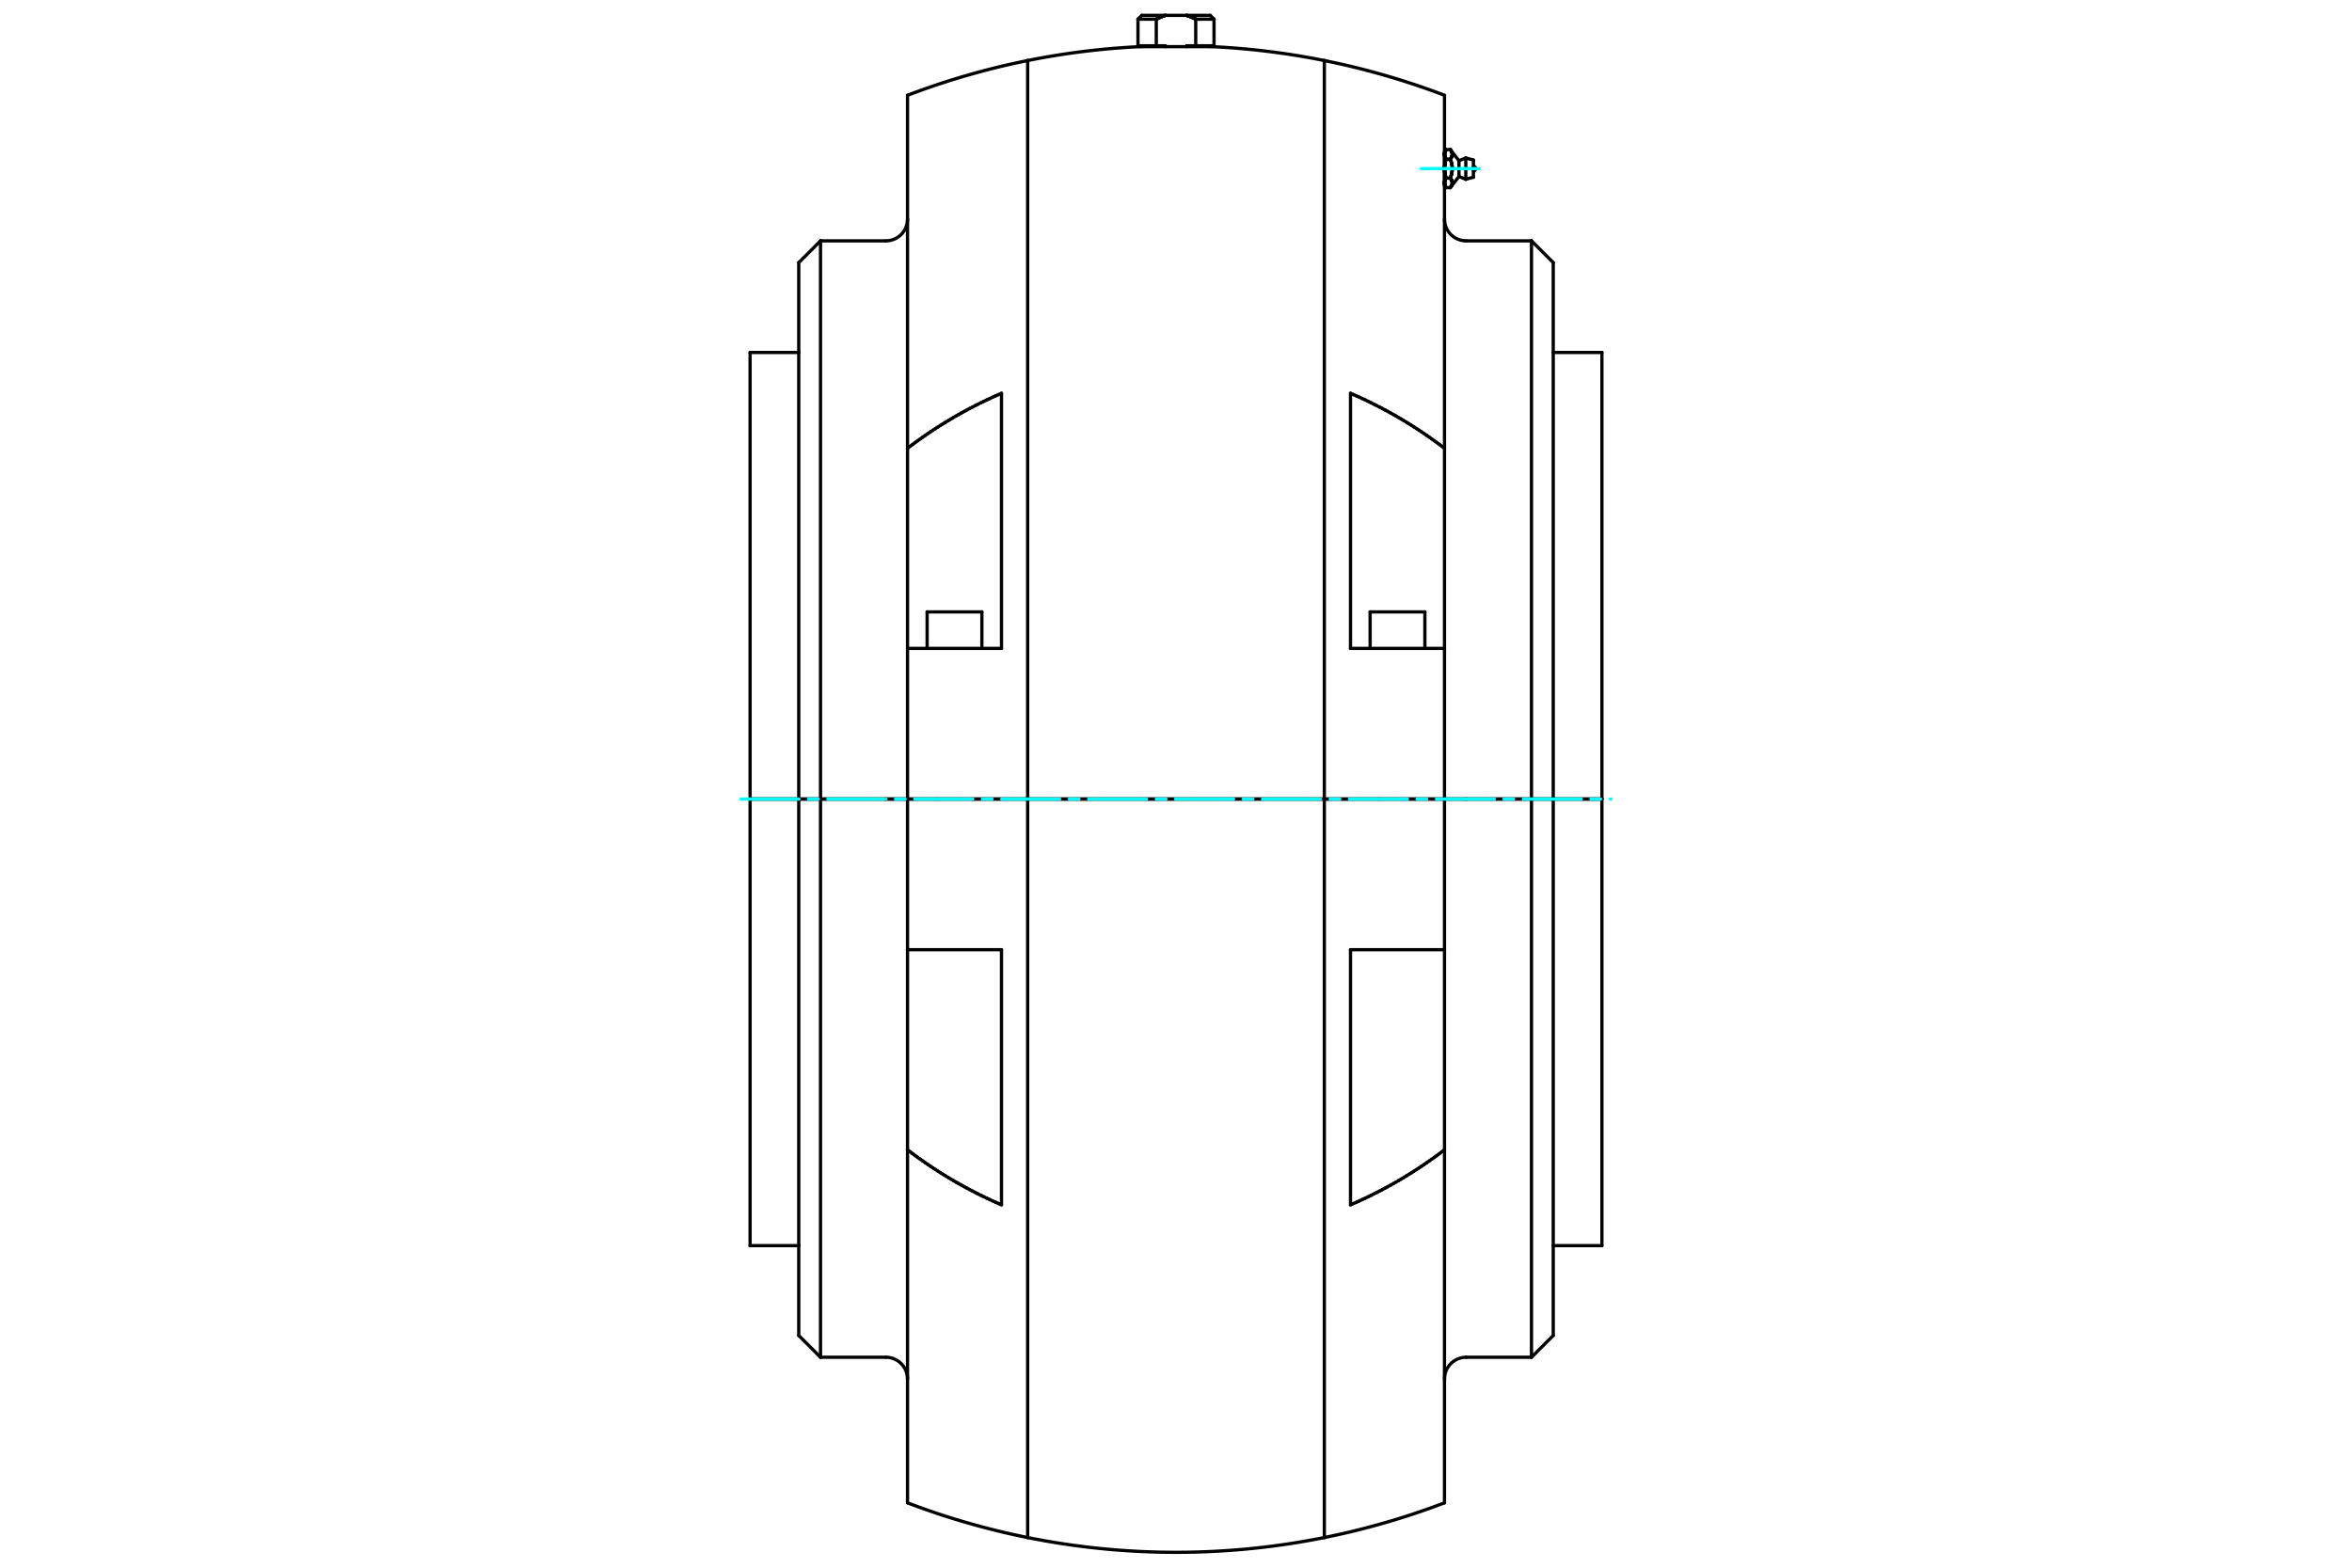 <?xml version="1.0" standalone="no"?>
<!DOCTYPE svg PUBLIC "-//W3C//DTD SVG 1.1//EN"
	"http://www.w3.org/Graphics/SVG/1.1/DTD/svg11.dtd">
<svg viewBox="0 0 36000 24000" version="1.1" xmlns="http://www.w3.org/2000/svg" xmlns:xlink="http://www.w3.org/1999/xlink" stroke-linecap="round" stroke-linejoin="round" fill-rule="evenodd" xml:space="preserve" height="100%" width="100%" ><rect x="-1800" y="-1200" width="39600" height="26400" style="fill:#FFF"/>
<defs >
<clipPath id="clipId0" >
<path d="M0,24000 36000,24000 36000,0 0,0 z" />
</clipPath>
</defs>
<g clip-path="url(#clipId0)" fill="none" stroke="rgb(0,0,0)" stroke-width="20" />
<g clip-path="url(#clipId0)" fill="none" stroke="rgb(0,0,0)" stroke-width="50" >
<polyline points="22552.2,2449.74 22435.8,2418.55 " />
<polyline points="22435.8,2744.51 22552.2,2713.32 " />
<polyline points="22435.8,2418.55 22331,2460.88 " />
<polyline points="22331,2702.18 22435.8,2744.51 " />
<polyline points="22109.8,2355.03 22109.4,2355.03 " />
<polyline points="22109.4,2808.03 22109.8,2808.03 " />
<polyline points="22109.8,2833.45 22132.3,2872.42 " />
<polyline points="22132.3,2290.64 22109.8,2329.61 " />
<polyline points="22331,2460.88 22198,2290.64 " />
<polyline points="22198,2872.42 22331,2702.18 " />
<path d="M22552.2,2616.45  A34.924,34.924 0 0,0 22587.1,2581.53 " />
<path d="M22587.1,2581.53  A34.924,34.924 0 0,0 22552.2,2546.61 " />
<polyline points="14190.7,9367.67 14190.7,9926.45 " />
<polyline points="15028.8,9926.45 15028.8,9367.67 " />
<polyline points="14889.2,12232.6 14889.2,12233.1 " />
<polyline points="14330.4,12233.1 14330.4,12232.6 " />
<polyline points="20971.2,9367.67 20971.2,9926.45 " />
<polyline points="21809.3,9926.45 21809.3,9367.67 " />
<polyline points="21669.6,12232.6 21669.6,12233.1 " />
<polyline points="21110.8,12233.1 21110.8,12232.6 " />
<polyline points="12225.9,5396.49 11480.9,5396.49 " />
<path d="M13557.7,3687.41  A332.941,332.941 0 0,0 13890.6,3354.47 " />
<polyline points="13557.7,3687.41 12558.9,3687.41 " />
<polyline points="12558.9,3687.41 12225.9,4020.35 " />
<polyline points="24519.1,12232.6 24519.1,5396.49 " />
<polyline points="24519.1,5396.49 23774.1,5396.49 " />
<polyline points="23774.1,12232.6 24519.1,12232.6 " />
<path d="M22109.4,3354.47  A332.941,332.941 0 0,0 22442.3,3687.41 " />
<polyline points="22109.4,12232.6 22442.3,12232.6 " />
<polyline points="23441.1,3687.41 23441.1,12232.6 " />
<polyline points="22442.3,3687.41 23441.1,3687.41 " />
<polyline points="22442.3,12232.6 23441.1,12232.6 " />
<polyline points="23774.1,4020.35 23774.1,12232.6 " />
<polyline points="23441.1,3687.41 23774.1,4020.35 " />
<polyline points="23441.1,12232.6 23774.1,12232.6 " />
<polyline points="24519.1,19069.2 23774.1,19069.2 " />
<polyline points="24519.1,19069.2 24519.1,12233.1 " />
<polyline points="24519.1,12233.1 23774.1,12233.1 " />
<polyline points="11480.9,19069.2 12225.9,19069.2 " />
<polyline points="12225.9,20445.3 12558.9,20778.2 " />
<polyline points="12558.9,20778.2 13557.7,20778.2 " />
<path d="M13890.6,21111.2  A332.941,332.941 0 0,0 13557.7,20778.2 " />
<polyline points="23441.1,12233.1 23441.1,20778.2 " />
<polyline points="23774.1,20445.3 23441.1,20778.2 " />
<polyline points="23774.1,12233.1 23774.1,20445.3 " />
<polyline points="23774.1,12233.1 23441.1,12233.1 " />
<polyline points="23441.1,20778.2 22442.3,20778.2 " />
<polyline points="23441.1,12233.1 22442.3,12233.1 " />
<path d="M22442.3,20778.2  A332.941,332.941 0 0,0 22109.4,21111.2 " />
<polyline points="22442.3,12233.1 22109.4,12233.1 " />
<path d="M15729.6,23539  A11531.9,11531.9 0 0,0 20270.4,23539 " />
<polyline points="18582.1,700.946 18301.9,700.946 " />
<polyline points="18582.1,293.501 18582.1,700.947 " />
<polyline points="18582.1,293.501 18301.9,293.501 " />
<polyline points="18301.9,293.501 18301.9,700.946 " />
<polyline points="18523.9,235.294 18582.1,293.501 " />
<polyline points="18523.9,235.294 18163.6,235.294 " />
<polyline points="18163.6,235.294 18167.4,236.486 " />
<polyline points="18167.4,236.486 18171.1,237.704 " />
<polyline points="18171.1,237.704 18174.9,238.949 " />
<polyline points="18174.9,238.949 18178.7,240.22 " />
<polyline points="18178.7,240.22 18182.5,241.519 " />
<polyline points="18182.5,241.519 18186.3,242.845 " />
<polyline points="18186.3,242.845 18190.2,244.197 " />
<polyline points="18190.2,244.197 18194,245.577 " />
<polyline points="18194,245.577 18197.8,246.984 " />
<polyline points="18197.8,246.984 18201.7,248.419 " />
<polyline points="18201.7,248.419 18205.6,249.88 " />
<polyline points="18205.6,249.88 18209.4,251.37 " />
<polyline points="18209.4,251.37 18213.3,252.886 " />
<polyline points="18213.3,252.886 18217.2,254.431 " />
<polyline points="18217.2,254.431 18221.1,256.003 " />
<polyline points="18221.1,256.003 18225,257.604 " />
<polyline points="18225,257.604 18228.9,259.232 " />
<polyline points="18228.9,259.232 18232.9,260.888 " />
<polyline points="18232.9,260.888 18236.8,262.573 " />
<polyline points="18236.8,262.573 18240.8,264.286 " />
<polyline points="18240.8,264.286 18244.7,266.028 " />
<polyline points="18244.7,266.028 18248.7,267.799 " />
<polyline points="18248.7,267.799 18252.7,269.598 " />
<polyline points="18252.7,269.598 18256.7,271.426 " />
<polyline points="18256.7,271.426 18260.8,273.284 " />
<polyline points="18260.8,273.284 18264.8,275.171 " />
<polyline points="18264.8,275.171 18268.9,277.087 " />
<polyline points="18268.9,277.087 18272.9,279.033 " />
<polyline points="18272.9,279.033 18277,281.009 " />
<polyline points="18277,281.009 18281.1,283.015 " />
<polyline points="18281.1,283.015 18285.2,285.051 " />
<polyline points="18285.2,285.051 18289.4,287.117 " />
<polyline points="18289.4,287.117 18293.5,289.214 " />
<polyline points="18293.5,289.214 18297.7,291.342 " />
<polyline points="18297.7,291.342 18301.9,293.501 " />
<polyline points="18523.9,700.947 18523.9,714.492 " />
<polyline points="18163.6,700.946 18163.6,714.492 " />
<polyline points="17836.4,714.492 17836.4,700.946 " />
<polyline points="17476.1,714.492 17476.1,700.947 " />
<polyline points="17698.1,293.501 17417.9,293.501 " />
<polyline points="17417.9,700.947 17417.9,293.501 " />
<polyline points="17698.1,700.946 17417.9,700.946 " />
<polyline points="17698.1,700.946 17698.1,293.501 " />
<polyline points="17836.4,235.294 17476.1,235.294 " />
<polyline points="17417.9,293.501 17476.1,235.294 " />
<polyline points="17698.1,293.501 17702.3,291.342 " />
<polyline points="17702.3,291.342 17706.5,289.214 " />
<polyline points="17706.5,289.214 17710.6,287.117 " />
<polyline points="17710.6,287.117 17714.8,285.051 " />
<polyline points="17714.8,285.051 17718.9,283.015 " />
<polyline points="17718.9,283.015 17723,281.009 " />
<polyline points="17723,281.009 17727.1,279.033 " />
<polyline points="17727.1,279.033 17731.1,277.087 " />
<polyline points="17731.1,277.087 17735.2,275.171 " />
<polyline points="17735.2,275.171 17739.2,273.284 " />
<polyline points="17739.2,273.284 17743.3,271.426 " />
<polyline points="17743.3,271.426 17747.3,269.598 " />
<polyline points="17747.3,269.598 17751.3,267.799 " />
<polyline points="17751.3,267.799 17755.3,266.028 " />
<polyline points="17755.3,266.028 17759.2,264.286 " />
<polyline points="17759.2,264.286 17763.2,262.573 " />
<polyline points="17763.2,262.573 17767.1,260.888 " />
<polyline points="17767.1,260.888 17771.1,259.232 " />
<polyline points="17771.1,259.232 17775,257.604 " />
<polyline points="17775,257.604 17778.9,256.003 " />
<polyline points="17778.9,256.003 17782.8,254.431 " />
<polyline points="17782.8,254.431 17786.7,252.886 " />
<polyline points="17786.7,252.886 17790.6,251.37 " />
<polyline points="17790.6,251.37 17794.4,249.88 " />
<polyline points="17794.4,249.88 17798.3,248.419 " />
<polyline points="17798.3,248.419 17802.2,246.984 " />
<polyline points="17802.2,246.984 17806,245.577 " />
<polyline points="17806,245.577 17809.8,244.197 " />
<polyline points="17809.8,244.197 17813.7,242.845 " />
<polyline points="17813.7,242.845 17817.5,241.519 " />
<polyline points="17817.5,241.519 17821.3,240.22 " />
<polyline points="17821.3,240.22 17825.1,238.949 " />
<polyline points="17825.1,238.949 17828.9,237.704 " />
<polyline points="17828.9,237.704 17832.6,236.486 " />
<polyline points="17832.6,236.486 17836.4,235.294 " />
<polyline points="18558.8,714.492 17441.2,714.492 " />
<path d="M17441.2,714.492  A11531.9,11531.9 0 0,0 15729.6,926.66 " />
<polyline points="15729.6,926.66 15729.6,12232.6 " />
<polyline points="15729.6,12232.6 20270.4,12232.6 " />
<polyline points="20270.4,12232.6 20270.4,926.66 " />
<path d="M20270.4,926.66  A11531.9,11531.9 0 0,0 18558.8,714.492 " />
<polyline points="17836.4,235.294 18163.6,235.294 " />
<polyline points="17836.4,700.946 17698.1,700.946 " />
<polyline points="18301.9,700.946 18163.6,700.946 " />
<polyline points="15729.6,12233.1 15729.6,23539 " />
<polyline points="20270.4,23539 20270.4,12233.1 " />
<polyline points="20270.4,12233.1 15729.6,12233.1 " />
<polyline points="22109.4,12233.1 20270.4,12233.1 " />
<polyline points="22109.4,17602.8 22109.4,23007.2 " />
<polyline points="22109.4,17602.8 22070.6,17632.2 " />
<polyline points="22070.6,17632.2 22031.7,17661.3 " />
<polyline points="22031.7,17661.3 21992.8,17690 " />
<polyline points="21992.8,17690 21953.8,17718.3 " />
<polyline points="21953.8,17718.3 21914.8,17746.2 " />
<polyline points="21914.8,17746.2 21875.7,17773.8 " />
<polyline points="21875.7,17773.8 21836.7,17800.9 " />
<polyline points="21836.7,17800.9 21797.6,17827.6 " />
<polyline points="21797.6,17827.6 21758.6,17853.8 " />
<polyline points="21758.6,17853.8 21719.7,17879.7 " />
<polyline points="21719.7,17879.7 21680.8,17905.1 " />
<polyline points="21680.8,17905.1 21642.1,17930.1 " />
<polyline points="21642.1,17930.1 21603.4,17954.6 " />
<polyline points="21603.4,17954.6 21564.8,17978.7 " />
<polyline points="21564.8,17978.7 21526.3,18002.4 " />
<polyline points="21526.3,18002.4 21487.2,18026.1 " />
<polyline points="21487.2,18026.1 21447.7,18049.7 " />
<polyline points="21447.7,18049.7 21407.6,18073.3 " />
<polyline points="21407.6,18073.3 21367.1,18096.7 " />
<polyline points="21367.1,18096.7 21326.2,18120.1 " />
<polyline points="21326.2,18120.1 21284.8,18143.2 " />
<polyline points="21284.8,18143.2 21243,18166.3 " />
<polyline points="21243,18166.3 21200.8,18189.1 " />
<polyline points="21200.8,18189.1 21158.3,18211.8 " />
<polyline points="21158.3,18211.8 21115.4,18234.3 " />
<polyline points="21115.4,18234.3 21072.1,18256.5 " />
<polyline points="21072.1,18256.5 21028.6,18278.5 " />
<polyline points="21028.6,18278.5 20984.7,18300.3 " />
<polyline points="20984.7,18300.3 20940.6,18321.8 " />
<polyline points="20940.6,18321.8 20896.2,18343.1 " />
<polyline points="20896.2,18343.1 20851.5,18364 " />
<polyline points="20851.5,18364 20806.7,18384.7 " />
<polyline points="20806.7,18384.7 20761.7,18405 " />
<polyline points="20761.7,18405 20716.5,18425.1 " />
<polyline points="20716.5,18425.1 20671.1,18444.8 " />
<polyline points="20671.1,18444.8 20671.1,14539.2 " />
<polyline points="20671.1,14539.2 22109.4,14539.2 " />
<polyline points="22109.4,12233.1 22109.4,14539.2 " />
<polyline points="22109.4,14539.2 22109.4,17602.8 " />
<polyline points="15729.6,12233.1 13890.6,12233.1 " />
<polyline points="13890.6,12233.1 13890.6,14539.2 " />
<polyline points="13890.6,14539.2 15328.9,14539.2 " />
<polyline points="15328.9,14539.2 15328.9,18444.8 " />
<polyline points="15328.9,18444.8 15283.5,18425.1 " />
<polyline points="15283.5,18425.1 15238.3,18405 " />
<polyline points="15238.3,18405 15193.3,18384.7 " />
<polyline points="15193.3,18384.7 15148.5,18364 " />
<polyline points="15148.5,18364 15103.8,18343.1 " />
<polyline points="15103.8,18343.1 15059.4,18321.8 " />
<polyline points="15059.4,18321.8 15015.3,18300.3 " />
<polyline points="15015.3,18300.3 14971.4,18278.5 " />
<polyline points="14971.4,18278.5 14927.9,18256.5 " />
<polyline points="14927.9,18256.5 14884.6,18234.3 " />
<polyline points="14884.6,18234.3 14841.7,18211.8 " />
<polyline points="14841.7,18211.8 14799.2,18189.1 " />
<polyline points="14799.2,18189.1 14757,18166.3 " />
<polyline points="14757,18166.3 14715.2,18143.2 " />
<polyline points="14715.2,18143.2 14673.8,18120.1 " />
<polyline points="14673.8,18120.1 14632.9,18096.7 " />
<polyline points="14632.9,18096.7 14592.4,18073.3 " />
<polyline points="14592.4,18073.3 14552.3,18049.7 " />
<polyline points="14552.3,18049.7 14512.8,18026.1 " />
<polyline points="14512.8,18026.1 14473.7,18002.4 " />
<polyline points="14473.7,18002.4 14435.2,17978.7 " />
<polyline points="14435.2,17978.7 14396.6,17954.6 " />
<polyline points="14396.6,17954.6 14357.9,17930.1 " />
<polyline points="14357.9,17930.1 14319.2,17905.1 " />
<polyline points="14319.2,17905.1 14280.3,17879.7 " />
<polyline points="14280.3,17879.7 14241.4,17853.8 " />
<polyline points="14241.4,17853.8 14202.4,17827.6 " />
<polyline points="14202.4,17827.6 14163.3,17800.9 " />
<polyline points="14163.3,17800.9 14124.3,17773.8 " />
<polyline points="14124.3,17773.8 14085.2,17746.2 " />
<polyline points="14085.2,17746.2 14046.2,17718.3 " />
<polyline points="14046.2,17718.3 14007.2,17690 " />
<polyline points="14007.2,17690 13968.3,17661.3 " />
<polyline points="13968.3,17661.3 13929.4,17632.2 " />
<polyline points="13929.4,17632.2 13890.6,17602.8 " />
<polyline points="13890.6,17602.8 13890.6,23007.2 " />
<polyline points="13890.6,17602.8 13890.6,14539.2 " />
<polyline points="12225.9,12233.1 11480.9,12233.1 " />
<polyline points="12558.9,12233.1 12225.9,12233.1 " />
<polyline points="13557.7,12233.1 12558.9,12233.1 " />
<polyline points="13890.6,12233.1 13557.7,12233.1 " />
<polyline points="12558.9,20778.2 12558.9,12233.1 " />
<polyline points="12225.9,20445.3 12225.9,12233.1 " />
<polyline points="11480.9,12233.1 11480.9,19069.2 " />
<polyline points="15328.9,9926.45 13890.6,9926.45 " />
<polyline points="13890.6,9926.45 13890.6,12232.6 " />
<polyline points="13890.6,9926.45 13890.6,6862.89 " />
<polyline points="13890.6,1458.45 13890.6,6862.89 " />
<polyline points="13890.6,6862.89 13929.4,6833.43 " />
<polyline points="13929.4,6833.43 13968.3,6804.35 " />
<polyline points="13968.3,6804.35 14007.2,6775.65 " />
<polyline points="14007.2,6775.65 14046.2,6747.33 " />
<polyline points="14046.2,6747.33 14085.2,6719.41 " />
<polyline points="14085.2,6719.41 14124.3,6691.9 " />
<polyline points="14124.3,6691.9 14163.3,6664.79 " />
<polyline points="14163.3,6664.79 14202.4,6638.09 " />
<polyline points="14202.4,6638.09 14241.4,6611.82 " />
<polyline points="14241.4,6611.82 14280.3,6585.98 " />
<polyline points="14280.3,6585.98 14319.2,6560.56 " />
<polyline points="14319.2,6560.56 14357.9,6535.59 " />
<polyline points="14357.9,6535.59 14396.6,6511.05 " />
<polyline points="14396.6,6511.05 14435.2,6486.96 " />
<polyline points="14435.2,6486.96 14473.7,6463.22 " />
<polyline points="14473.7,6463.22 14512.8,6439.53 " />
<polyline points="14512.8,6439.53 14552.3,6415.91 " />
<polyline points="14552.3,6415.91 14592.4,6392.36 " />
<polyline points="14592.4,6392.36 14632.9,6368.92 " />
<polyline points="14632.9,6368.92 14673.8,6345.6 " />
<polyline points="14673.8,6345.6 14715.2,6322.41 " />
<polyline points="14715.2,6322.41 14757,6299.38 " />
<polyline points="14757,6299.38 14799.2,6276.52 " />
<polyline points="14799.2,6276.52 14841.7,6253.85 " />
<polyline points="14841.7,6253.85 14884.6,6231.38 " />
<polyline points="14884.6,6231.38 14927.9,6209.13 " />
<polyline points="14927.9,6209.13 14971.4,6187.11 " />
<polyline points="14971.4,6187.11 15015.3,6165.33 " />
<polyline points="15015.3,6165.33 15059.4,6143.82 " />
<polyline points="15059.4,6143.82 15103.8,6122.58 " />
<polyline points="15103.8,6122.58 15148.5,6101.63 " />
<polyline points="15148.5,6101.63 15193.3,6080.97 " />
<polyline points="15193.3,6080.97 15238.3,6060.62 " />
<polyline points="15238.3,6060.62 15283.5,6040.6 " />
<polyline points="15283.5,6040.6 15328.9,6020.9 " />
<polyline points="15328.9,6020.9 15328.9,9926.45 " />
<polyline points="13890.6,12232.6 15729.6,12232.6 " />
<polyline points="22109.4,1458.45 22109.4,6862.89 " />
<polyline points="22109.4,6862.89 22109.4,9926.45 " />
<polyline points="22109.4,9926.45 22109.4,12232.6 " />
<polyline points="22109.4,9926.45 20671.1,9926.45 " />
<polyline points="20671.1,9926.45 20671.1,6020.9 " />
<polyline points="20671.1,6020.9 20716.5,6040.6 " />
<polyline points="20716.5,6040.6 20761.7,6060.62 " />
<polyline points="20761.7,6060.62 20806.7,6080.97 " />
<polyline points="20806.7,6080.97 20851.5,6101.63 " />
<polyline points="20851.5,6101.63 20896.2,6122.58 " />
<polyline points="20896.2,6122.58 20940.6,6143.82 " />
<polyline points="20940.6,6143.82 20984.7,6165.33 " />
<polyline points="20984.7,6165.33 21028.6,6187.11 " />
<polyline points="21028.6,6187.11 21072.1,6209.13 " />
<polyline points="21072.1,6209.13 21115.4,6231.38 " />
<polyline points="21115.4,6231.38 21158.3,6253.85 " />
<polyline points="21158.3,6253.85 21200.8,6276.52 " />
<polyline points="21200.8,6276.52 21243,6299.38 " />
<polyline points="21243,6299.38 21284.8,6322.41 " />
<polyline points="21284.8,6322.41 21326.2,6345.6 " />
<polyline points="21326.2,6345.6 21367.1,6368.92 " />
<polyline points="21367.1,6368.92 21407.6,6392.36 " />
<polyline points="21407.6,6392.36 21447.7,6415.91 " />
<polyline points="21447.7,6415.91 21487.2,6439.53 " />
<polyline points="21487.2,6439.53 21526.3,6463.22 " />
<polyline points="21526.3,6463.22 21564.8,6486.96 " />
<polyline points="21564.8,6486.96 21603.4,6511.05 " />
<polyline points="21603.4,6511.05 21642.1,6535.59 " />
<polyline points="21642.1,6535.59 21680.8,6560.56 " />
<polyline points="21680.8,6560.56 21719.7,6585.98 " />
<polyline points="21719.7,6585.98 21758.6,6611.82 " />
<polyline points="21758.6,6611.82 21797.6,6638.09 " />
<polyline points="21797.6,6638.09 21836.7,6664.79 " />
<polyline points="21836.7,6664.79 21875.7,6691.9 " />
<polyline points="21875.7,6691.9 21914.8,6719.41 " />
<polyline points="21914.8,6719.41 21953.8,6747.33 " />
<polyline points="21953.8,6747.33 21992.8,6775.65 " />
<polyline points="21992.8,6775.65 22031.7,6804.35 " />
<polyline points="22031.7,6804.35 22070.6,6833.43 " />
<polyline points="22070.6,6833.43 22109.4,6862.89 " />
<polyline points="20270.4,12232.6 22109.4,12232.6 " />
<polyline points="12225.9,12232.6 12225.9,4020.35 " />
<polyline points="12558.9,12232.6 12558.9,3687.41 " />
<polyline points="12225.9,12232.6 12558.9,12232.6 " />
<polyline points="12558.9,12232.6 13557.7,12232.6 " />
<polyline points="13557.7,12232.6 13890.6,12232.6 " />
<polyline points="11480.9,12232.6 12225.9,12232.6 " />
<polyline points="11480.9,5396.49 11480.9,12232.6 " />
<polyline points="20971.2,9367.67 21809.3,9367.67 " />
<polyline points="14190.7,9367.67 15028.8,9367.67 " />
<polyline points="22198,2290.64 22132.3,2290.64 " />
<polyline points="22109.8,2363.36 22109.9,2361.36 " />
<polyline points="22109.9,2361.36 22109.9,2359.37 " />
<polyline points="22109.9,2359.37 22110,2357.37 " />
<polyline points="22110,2357.37 22110.1,2355.38 " />
<polyline points="22110.1,2355.38 22110.3,2353.39 " />
<polyline points="22110.3,2353.39 22110.5,2351.4 " />
<polyline points="22110.5,2351.4 22110.7,2349.41 " />
<polyline points="22110.7,2349.41 22111,2347.42 " />
<polyline points="22111,2347.42 22111.3,2345.43 " />
<polyline points="22111.3,2345.43 22111.7,2343.44 " />
<polyline points="22111.7,2343.44 22112,2341.44 " />
<polyline points="22112,2341.44 22112.4,2339.44 " />
<polyline points="22112.4,2339.44 22112.9,2337.43 " />
<polyline points="22112.9,2337.43 22113.4,2335.42 " />
<polyline points="22113.4,2335.42 22113.9,2333.4 " />
<polyline points="22113.9,2333.4 22114.5,2331.38 " />
<polyline points="22114.5,2331.38 22115.1,2329.35 " />
<polyline points="22115.1,2329.35 22115.7,2327.31 " />
<polyline points="22115.7,2327.31 22116.4,2325.26 " />
<polyline points="22116.4,2325.26 22117.1,2323.2 " />
<polyline points="22117.1,2323.2 22117.8,2321.14 " />
<polyline points="22117.8,2321.14 22118.6,2319.06 " />
<polyline points="22118.6,2319.06 22119.4,2316.97 " />
<polyline points="22119.4,2316.97 22120.3,2314.86 " />
<polyline points="22120.3,2314.86 22121.2,2312.74 " />
<polyline points="22121.2,2312.74 22122.1,2310.61 " />
<polyline points="22122.1,2310.61 22123.1,2308.47 " />
<polyline points="22123.1,2308.47 22124.1,2306.3 " />
<polyline points="22124.1,2306.3 22125.1,2304.12 " />
<polyline points="22125.1,2304.12 22126.2,2301.93 " />
<polyline points="22126.2,2301.93 22127.4,2299.71 " />
<polyline points="22127.4,2299.71 22128.5,2297.47 " />
<polyline points="22128.5,2297.47 22129.8,2295.22 " />
<polyline points="22129.8,2295.22 22131,2292.94 " />
<polyline points="22131,2292.94 22132.3,2290.64 " />
<polyline points="22132.3,2436.09 22131,2433.79 " />
<polyline points="22131,2433.79 22129.8,2431.51 " />
<polyline points="22129.8,2431.51 22128.5,2429.25 " />
<polyline points="22128.5,2429.25 22127.4,2427.02 " />
<polyline points="22127.4,2427.02 22126.2,2424.8 " />
<polyline points="22126.2,2424.8 22125.1,2422.6 " />
<polyline points="22125.1,2422.6 22124.1,2420.42 " />
<polyline points="22124.1,2420.42 22123.1,2418.26 " />
<polyline points="22123.1,2418.26 22122.1,2416.11 " />
<polyline points="22122.1,2416.11 22121.2,2413.98 " />
<polyline points="22121.2,2413.98 22120.3,2411.86 " />
<polyline points="22120.3,2411.86 22119.4,2409.76 " />
<polyline points="22119.4,2409.76 22118.6,2407.67 " />
<polyline points="22118.6,2407.67 22117.8,2405.59 " />
<polyline points="22117.8,2405.59 22117.1,2403.52 " />
<polyline points="22117.1,2403.52 22116.4,2401.46 " />
<polyline points="22116.4,2401.46 22115.7,2399.41 " />
<polyline points="22115.7,2399.41 22115.1,2397.38 " />
<polyline points="22115.1,2397.38 22114.5,2395.34 " />
<polyline points="22114.5,2395.34 22113.9,2393.32 " />
<polyline points="22113.9,2393.32 22113.4,2391.3 " />
<polyline points="22113.4,2391.3 22112.9,2389.29 " />
<polyline points="22112.9,2389.29 22112.4,2387.29 " />
<polyline points="22112.4,2387.29 22112,2385.29 " />
<polyline points="22112,2385.29 22111.7,2383.29 " />
<polyline points="22111.7,2383.29 22111.3,2381.29 " />
<polyline points="22111.3,2381.29 22111,2379.3 " />
<polyline points="22111,2379.3 22110.7,2377.31 " />
<polyline points="22110.7,2377.31 22110.5,2375.32 " />
<polyline points="22110.5,2375.32 22110.3,2373.33 " />
<polyline points="22110.3,2373.33 22110.1,2371.34 " />
<polyline points="22110.1,2371.34 22110,2369.35 " />
<polyline points="22110,2369.35 22109.9,2367.36 " />
<polyline points="22109.9,2367.36 22109.9,2365.36 " />
<polyline points="22109.9,2365.36 22109.8,2363.36 " />
<polyline points="22132.3,2436.09 22198,2436.09 " />
<polyline points="22198,2290.64 22201.6,2295.38 " />
<polyline points="22201.6,2295.38 22205,2300.01 " />
<polyline points="22205,2300.01 22208.1,2304.53 " />
<polyline points="22208.1,2304.53 22210.9,2308.97 " />
<polyline points="22210.9,2308.97 22213.5,2313.31 " />
<polyline points="22213.5,2313.31 22215.9,2317.59 " />
<polyline points="22215.9,2317.59 22218,2321.79 " />
<polyline points="22218,2321.79 22220,2325.93 " />
<polyline points="22220,2325.93 22221.7,2330.01 " />
<polyline points="22221.7,2330.01 22223.2,2334.05 " />
<polyline points="22223.2,2334.05 22224.5,2338.04 " />
<polyline points="22224.5,2338.04 22225.7,2342 " />
<polyline points="22225.7,2342 22226.6,2345.92 " />
<polyline points="22226.6,2345.92 22227.3,2349.82 " />
<polyline points="22227.3,2349.82 22227.9,2353.71 " />
<polyline points="22227.9,2353.71 22228.3,2357.57 " />
<polyline points="22228.3,2357.57 22228.4,2361.43 " />
<polyline points="22228.4,2361.43 22228.4,2365.29 " />
<polyline points="22228.4,2365.29 22228.3,2369.15 " />
<polyline points="22228.3,2369.15 22227.9,2373.02 " />
<polyline points="22227.9,2373.02 22227.3,2376.9 " />
<polyline points="22227.3,2376.9 22226.6,2380.8 " />
<polyline points="22226.6,2380.8 22225.7,2384.73 " />
<polyline points="22225.7,2384.73 22224.5,2388.69 " />
<polyline points="22224.5,2388.69 22223.2,2392.68 " />
<polyline points="22223.2,2392.68 22221.7,2396.71 " />
<polyline points="22221.7,2396.71 22220,2400.8 " />
<polyline points="22220,2400.8 22218,2404.94 " />
<polyline points="22218,2404.94 22215.9,2409.14 " />
<polyline points="22215.9,2409.14 22213.5,2413.41 " />
<polyline points="22213.5,2413.41 22210.9,2417.76 " />
<polyline points="22210.9,2417.76 22208.1,2422.19 " />
<polyline points="22208.1,2422.19 22205,2426.72 " />
<polyline points="22205,2426.72 22201.6,2431.35 " />
<polyline points="22201.6,2431.35 22198,2436.09 " />
<polyline points="22331,2460.88 22331,2702.18 " />
<polyline points="22198,2436.09 22201.6,2445.56 " />
<polyline points="22201.6,2445.56 22205,2454.82 " />
<polyline points="22205,2454.82 22208.1,2463.87 " />
<polyline points="22208.1,2463.87 22210.9,2472.74 " />
<polyline points="22210.9,2472.74 22213.5,2481.43 " />
<polyline points="22213.5,2481.43 22215.9,2489.98 " />
<polyline points="22215.9,2489.98 22218,2498.38 " />
<polyline points="22218,2498.38 22220,2506.66 " />
<polyline points="22220,2506.66 22221.7,2514.83 " />
<polyline points="22221.7,2514.83 22223.2,2522.9 " />
<polyline points="22223.2,2522.9 22224.5,2530.88 " />
<polyline points="22224.5,2530.88 22225.7,2538.8 " />
<polyline points="22225.7,2538.8 22226.6,2546.65 " />
<polyline points="22226.6,2546.65 22227.3,2554.45 " />
<polyline points="22227.3,2554.45 22227.9,2562.22 " />
<polyline points="22227.9,2562.22 22228.3,2569.95 " />
<polyline points="22228.3,2569.95 22228.4,2577.67 " />
<polyline points="22228.4,2577.67 22228.4,2585.39 " />
<polyline points="22228.4,2585.39 22228.3,2593.11 " />
<polyline points="22228.3,2593.11 22227.9,2600.84 " />
<polyline points="22227.9,2600.84 22227.3,2608.61 " />
<polyline points="22227.3,2608.61 22226.6,2616.41 " />
<polyline points="22226.6,2616.41 22225.7,2624.26 " />
<polyline points="22225.7,2624.26 22224.5,2632.18 " />
<polyline points="22224.5,2632.18 22223.2,2640.16 " />
<polyline points="22223.2,2640.16 22221.7,2648.23 " />
<polyline points="22221.7,2648.23 22220,2656.4 " />
<polyline points="22220,2656.4 22218,2664.68 " />
<polyline points="22218,2664.68 22215.9,2673.08 " />
<polyline points="22215.9,2673.08 22213.5,2681.63 " />
<polyline points="22213.5,2681.63 22210.9,2690.32 " />
<polyline points="22210.9,2690.32 22208.1,2699.19 " />
<polyline points="22208.1,2699.19 22205,2708.24 " />
<polyline points="22205,2708.24 22201.6,2717.5 " />
<polyline points="22201.6,2717.5 22198,2726.97 " />
<polyline points="22198,2726.97 22201.6,2731.71 " />
<polyline points="22201.6,2731.71 22205,2736.34 " />
<polyline points="22205,2736.34 22208.1,2740.87 " />
<polyline points="22208.1,2740.87 22210.9,2745.3 " />
<polyline points="22210.9,2745.3 22213.5,2749.65 " />
<polyline points="22213.5,2749.65 22215.9,2753.92 " />
<polyline points="22215.9,2753.92 22218,2758.12 " />
<polyline points="22218,2758.12 22220,2762.26 " />
<polyline points="22220,2762.26 22221.7,2766.35 " />
<polyline points="22221.7,2766.35 22223.2,2770.38 " />
<polyline points="22223.2,2770.38 22224.5,2774.37 " />
<polyline points="22224.5,2774.37 22225.7,2778.33 " />
<polyline points="22225.7,2778.33 22226.6,2782.26 " />
<polyline points="22226.6,2782.26 22227.3,2786.16 " />
<polyline points="22227.3,2786.16 22227.9,2790.04 " />
<polyline points="22227.9,2790.04 22228.3,2793.91 " />
<polyline points="22228.3,2793.91 22228.4,2797.77 " />
<polyline points="22228.4,2797.77 22228.4,2801.63 " />
<polyline points="22228.4,2801.63 22228.3,2805.49 " />
<polyline points="22228.3,2805.49 22227.9,2809.35 " />
<polyline points="22227.9,2809.35 22227.3,2813.24 " />
<polyline points="22227.3,2813.24 22226.6,2817.14 " />
<polyline points="22226.6,2817.14 22225.7,2821.06 " />
<polyline points="22225.7,2821.06 22224.5,2825.02 " />
<polyline points="22224.5,2825.02 22223.2,2829.01 " />
<polyline points="22223.2,2829.01 22221.7,2833.05 " />
<polyline points="22221.7,2833.05 22220,2837.13 " />
<polyline points="22220,2837.13 22218,2841.27 " />
<polyline points="22218,2841.27 22215.9,2845.47 " />
<polyline points="22215.9,2845.47 22213.5,2849.75 " />
<polyline points="22213.5,2849.75 22210.9,2854.09 " />
<polyline points="22210.9,2854.09 22208.1,2858.53 " />
<polyline points="22208.1,2858.53 22205,2863.05 " />
<polyline points="22205,2863.05 22201.6,2867.68 " />
<polyline points="22201.6,2867.68 22198,2872.42 " />
<polyline points="22109.8,2581.53 22109.9,2577.53 " />
<polyline points="22109.9,2577.53 22109.9,2573.54 " />
<polyline points="22109.9,2573.54 22110,2569.55 " />
<polyline points="22110,2569.55 22110.1,2565.57 " />
<polyline points="22110.1,2565.57 22110.3,2561.59 " />
<polyline points="22110.3,2561.59 22110.5,2557.61 " />
<polyline points="22110.5,2557.61 22110.7,2553.63 " />
<polyline points="22110.7,2553.63 22111,2549.65 " />
<polyline points="22111,2549.65 22111.3,2545.67 " />
<polyline points="22111.3,2545.67 22111.7,2541.68 " />
<polyline points="22111.7,2541.68 22112,2537.68 " />
<polyline points="22112,2537.68 22112.4,2533.68 " />
<polyline points="22112.4,2533.68 22112.9,2529.67 " />
<polyline points="22112.9,2529.67 22113.4,2525.65 " />
<polyline points="22113.4,2525.65 22113.9,2521.61 " />
<polyline points="22113.9,2521.61 22114.5,2517.57 " />
<polyline points="22114.5,2517.57 22115.1,2513.5 " />
<polyline points="22115.1,2513.5 22115.7,2509.43 " />
<polyline points="22115.7,2509.43 22116.4,2505.33 " />
<polyline points="22116.4,2505.33 22117.1,2501.21 " />
<polyline points="22117.1,2501.21 22117.8,2497.08 " />
<polyline points="22117.8,2497.08 22118.6,2492.92 " />
<polyline points="22118.6,2492.92 22119.4,2488.74 " />
<polyline points="22119.4,2488.74 22120.3,2484.53 " />
<polyline points="22120.3,2484.53 22121.2,2480.29 " />
<polyline points="22121.2,2480.29 22122.1,2476.03 " />
<polyline points="22122.1,2476.03 22123.1,2471.74 " />
<polyline points="22123.1,2471.74 22124.1,2467.41 " />
<polyline points="22124.1,2467.41 22125.1,2463.05 " />
<polyline points="22125.1,2463.05 22126.2,2458.66 " />
<polyline points="22126.2,2458.66 22127.4,2454.22 " />
<polyline points="22127.4,2454.22 22128.5,2449.75 " />
<polyline points="22128.5,2449.75 22129.8,2445.24 " />
<polyline points="22129.8,2445.24 22131,2440.68 " />
<polyline points="22131,2440.68 22132.3,2436.09 " />
<polyline points="22109.8,2363.36 22109.8,2581.53 " />
<polyline points="22109.8,2329.61 22109.8,2363.36 " />
<polyline points="22198,2872.42 22132.3,2872.42 " />
<polyline points="22109.8,2799.7 22109.8,2833.45 " />
<polyline points="22132.3,2872.42 22131,2870.12 " />
<polyline points="22131,2870.12 22129.8,2867.84 " />
<polyline points="22129.8,2867.84 22128.5,2865.59 " />
<polyline points="22128.5,2865.59 22127.4,2863.35 " />
<polyline points="22127.4,2863.35 22126.2,2861.13 " />
<polyline points="22126.2,2861.13 22125.1,2858.94 " />
<polyline points="22125.1,2858.94 22124.1,2856.76 " />
<polyline points="22124.1,2856.76 22123.1,2854.59 " />
<polyline points="22123.1,2854.59 22122.1,2852.45 " />
<polyline points="22122.1,2852.45 22121.2,2850.31 " />
<polyline points="22121.2,2850.31 22120.3,2848.2 " />
<polyline points="22120.3,2848.2 22119.4,2846.09 " />
<polyline points="22119.4,2846.09 22118.6,2844 " />
<polyline points="22118.6,2844 22117.8,2841.92 " />
<polyline points="22117.8,2841.92 22117.1,2839.86 " />
<polyline points="22117.1,2839.86 22116.4,2837.8 " />
<polyline points="22116.4,2837.8 22115.7,2835.75 " />
<polyline points="22115.7,2835.75 22115.1,2833.71 " />
<polyline points="22115.1,2833.71 22114.5,2831.68 " />
<polyline points="22114.5,2831.68 22113.9,2829.66 " />
<polyline points="22113.9,2829.66 22113.4,2827.64 " />
<polyline points="22113.4,2827.64 22112.9,2825.63 " />
<polyline points="22112.9,2825.63 22112.4,2823.62 " />
<polyline points="22112.4,2823.62 22112,2821.62 " />
<polyline points="22112,2821.62 22111.7,2819.62 " />
<polyline points="22111.7,2819.62 22111.3,2817.63 " />
<polyline points="22111.3,2817.63 22111,2815.64 " />
<polyline points="22111,2815.64 22110.7,2813.65 " />
<polyline points="22110.7,2813.65 22110.5,2811.66 " />
<polyline points="22110.5,2811.66 22110.3,2809.67 " />
<polyline points="22110.3,2809.67 22110.1,2807.68 " />
<polyline points="22110.1,2807.68 22110,2805.69 " />
<polyline points="22110,2805.69 22109.9,2803.69 " />
<polyline points="22109.9,2803.69 22109.9,2801.7 " />
<polyline points="22109.9,2801.7 22109.8,2799.7 " />
<polyline points="22198,2726.97 22132.3,2726.97 " />
<polyline points="22109.8,2799.7 22109.9,2797.7 " />
<polyline points="22109.9,2797.7 22109.9,2795.7 " />
<polyline points="22109.9,2795.7 22110,2793.71 " />
<polyline points="22110,2793.71 22110.1,2791.72 " />
<polyline points="22110.1,2791.72 22110.3,2789.73 " />
<polyline points="22110.3,2789.73 22110.5,2787.74 " />
<polyline points="22110.5,2787.74 22110.7,2785.75 " />
<polyline points="22110.7,2785.75 22111,2783.76 " />
<polyline points="22111,2783.76 22111.3,2781.77 " />
<polyline points="22111.3,2781.77 22111.7,2779.77 " />
<polyline points="22111.7,2779.77 22112,2777.77 " />
<polyline points="22112,2777.77 22112.4,2775.77 " />
<polyline points="22112.4,2775.77 22112.9,2773.77 " />
<polyline points="22112.9,2773.77 22113.4,2771.76 " />
<polyline points="22113.4,2771.76 22113.9,2769.74 " />
<polyline points="22113.9,2769.74 22114.5,2767.72 " />
<polyline points="22114.5,2767.72 22115.1,2765.68 " />
<polyline points="22115.1,2765.68 22115.7,2763.64 " />
<polyline points="22115.7,2763.64 22116.4,2761.6 " />
<polyline points="22116.4,2761.6 22117.1,2759.54 " />
<polyline points="22117.1,2759.54 22117.8,2757.47 " />
<polyline points="22117.8,2757.47 22118.6,2755.39 " />
<polyline points="22118.6,2755.39 22119.4,2753.3 " />
<polyline points="22119.4,2753.3 22120.3,2751.2 " />
<polyline points="22120.3,2751.2 22121.2,2749.08 " />
<polyline points="22121.2,2749.08 22122.1,2746.95 " />
<polyline points="22122.1,2746.95 22123.1,2744.8 " />
<polyline points="22123.1,2744.8 22124.1,2742.64 " />
<polyline points="22124.1,2742.64 22125.1,2740.46 " />
<polyline points="22125.1,2740.46 22126.2,2738.26 " />
<polyline points="22126.2,2738.26 22127.4,2736.04 " />
<polyline points="22127.4,2736.04 22128.5,2733.81 " />
<polyline points="22128.5,2733.81 22129.8,2731.55 " />
<polyline points="22129.8,2731.55 22131,2729.27 " />
<polyline points="22131,2729.27 22132.3,2726.97 " />
<polyline points="22132.3,2726.97 22131,2722.37 " />
<polyline points="22131,2722.37 22129.8,2717.82 " />
<polyline points="22129.8,2717.82 22128.5,2713.31 " />
<polyline points="22128.5,2713.31 22127.4,2708.84 " />
<polyline points="22127.4,2708.84 22126.2,2704.4 " />
<polyline points="22126.2,2704.4 22125.1,2700.01 " />
<polyline points="22125.1,2700.01 22124.1,2695.65 " />
<polyline points="22124.1,2695.65 22123.1,2691.32 " />
<polyline points="22123.1,2691.32 22122.1,2687.03 " />
<polyline points="22122.1,2687.03 22121.2,2682.77 " />
<polyline points="22121.2,2682.77 22120.3,2678.53 " />
<polyline points="22120.3,2678.53 22119.4,2674.32 " />
<polyline points="22119.4,2674.32 22118.6,2670.14 " />
<polyline points="22118.6,2670.14 22117.8,2665.98 " />
<polyline points="22117.8,2665.98 22117.1,2661.85 " />
<polyline points="22117.1,2661.85 22116.4,2657.73 " />
<polyline points="22116.4,2657.73 22115.7,2653.63 " />
<polyline points="22115.7,2653.63 22115.1,2649.56 " />
<polyline points="22115.1,2649.56 22114.5,2645.49 " />
<polyline points="22114.5,2645.49 22113.9,2641.45 " />
<polyline points="22113.9,2641.45 22113.4,2637.41 " />
<polyline points="22113.4,2637.41 22112.9,2633.39 " />
<polyline points="22112.9,2633.39 22112.4,2629.38 " />
<polyline points="22112.4,2629.38 22112,2625.38 " />
<polyline points="22112,2625.38 22111.7,2621.38 " />
<polyline points="22111.7,2621.38 22111.3,2617.39 " />
<polyline points="22111.3,2617.39 22111,2613.41 " />
<polyline points="22111,2613.41 22110.7,2609.43 " />
<polyline points="22110.7,2609.43 22110.5,2605.45 " />
<polyline points="22110.5,2605.45 22110.3,2601.47 " />
<polyline points="22110.3,2601.47 22110.1,2597.49 " />
<polyline points="22110.1,2597.49 22110,2593.51 " />
<polyline points="22110,2593.51 22109.9,2589.52 " />
<polyline points="22109.9,2589.52 22109.9,2585.53 " />
<polyline points="22109.9,2585.53 22109.8,2581.53 " />
<polyline points="22109.8,2581.53 22109.8,2799.7 " />
<polyline points="22435.8,2418.55 22435.8,2744.51 " />
<polyline points="22552.2,2449.74 22552.2,2713.32 " />
<path d="M20270.4,23538.5  A11531.9,11531.9 0 0,0 22109.4,23007.2 " />
<path d="M13890.6,23007.2  A11531.9,11531.9 0 0,0 15729.6,23538.5 " />
<path d="M15729.6,927.126  A11531.9,11531.9 0 0,0 13890.6,1458.45 " />
<path d="M22109.4,1458.45  A11531.9,11531.9 0 0,0 20270.4,927.126 " />
</g>
<g clip-path="url(#clipId0)" fill="none" stroke="rgb(0,255,255)" stroke-width="50" >
<polyline points="11341.2,12232.8 24658.8,12232.8 " stroke-dasharray="887.068,147.845,147.845,147.845" />
<polyline points="21754.8,2581.53 22662.8,2581.53 " stroke-dasharray="887.068,147.845,147.845,147.845" />
</g>
</svg>
